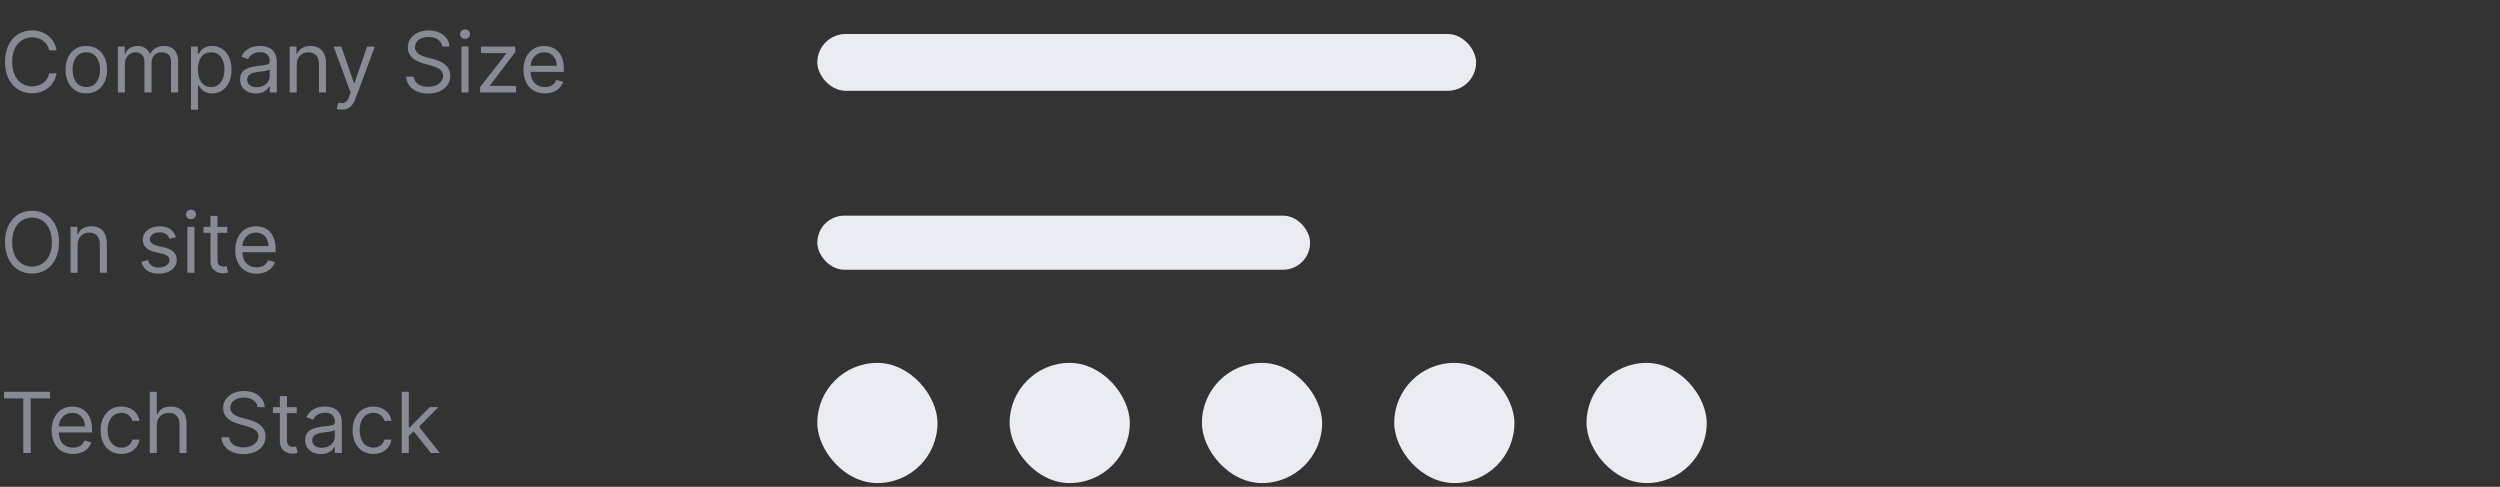 <svg width="416" height="81" viewBox="0 0 416 81" fill="none" xmlns="http://www.w3.org/2000/svg">
<rect x="0" y="0" width="416" height="81" fill="#333333" stroke="none"/>
<path d="M9.426 8.383C9.048 6.295 7.378 5.062 5.33 5.062C2.724 5.062 0.835 7.07 0.835 10.292C0.835 13.513 2.724 15.522 5.33 15.522C7.378 15.522 9.048 14.289 9.426 12.201H8.193C7.895 13.613 6.682 14.368 5.33 14.368C3.48 14.368 2.028 12.937 2.028 10.292C2.028 7.647 3.48 6.215 5.33 6.215C6.682 6.215 7.895 6.971 8.193 8.383H9.426ZM14.362 15.542C16.43 15.542 17.822 13.971 17.822 11.604C17.822 9.218 16.43 7.647 14.362 7.647C12.293 7.647 10.902 9.218 10.902 11.604C10.902 13.971 12.293 15.542 14.362 15.542ZM14.362 14.488C12.791 14.488 12.075 13.136 12.075 11.604C12.075 10.073 12.791 8.701 14.362 8.701C15.933 8.701 16.649 10.073 16.649 11.604C16.649 13.136 15.933 14.488 14.362 14.488ZM19.613 15.383H20.786V10.61C20.786 9.491 21.602 8.701 22.516 8.701C23.406 8.701 24.028 9.283 24.028 10.152V15.383H25.221V10.411C25.221 9.427 25.837 8.701 26.911 8.701C27.746 8.701 28.462 9.143 28.462 10.272V15.383H29.636V10.272C29.636 8.477 28.671 7.647 27.309 7.647C26.215 7.647 25.415 8.149 25.022 8.939H24.942C24.565 8.124 23.898 7.647 22.894 7.647C21.9 7.647 21.164 8.124 20.846 8.939H20.746V7.746H19.613V15.383ZM31.781 18.246H32.954V14.209H33.054C33.312 14.627 33.809 15.542 35.281 15.542C37.19 15.542 38.522 14.011 38.522 11.584C38.522 9.178 37.19 7.647 35.261 7.647C33.77 7.647 33.312 8.562 33.054 8.959H32.914V7.746H31.781V18.246ZM32.934 11.565C32.934 9.854 33.69 8.701 35.122 8.701C36.613 8.701 37.349 9.954 37.349 11.565C37.349 13.195 36.593 14.488 35.122 14.488C33.71 14.488 32.934 13.295 32.934 11.565ZM42.559 15.562C43.892 15.562 44.588 14.846 44.826 14.349H44.886V15.383H46.059V10.351C46.059 7.925 44.21 7.647 43.235 7.647C42.082 7.647 40.77 8.045 40.173 9.437L41.287 9.834C41.545 9.278 42.157 8.681 43.275 8.681C44.354 8.681 44.886 9.253 44.886 10.232V10.272C44.886 10.839 44.309 10.789 42.917 10.968C41.5 11.152 39.954 11.465 39.954 13.215C39.954 14.707 41.108 15.562 42.559 15.562ZM42.738 14.508C41.804 14.508 41.127 14.09 41.127 13.275C41.127 12.38 41.943 12.101 42.858 11.982C43.355 11.922 44.687 11.783 44.886 11.545V12.618C44.886 13.573 44.13 14.508 42.738 14.508ZM49.374 10.789C49.374 9.457 50.199 8.701 51.323 8.701C52.412 8.701 53.073 9.412 53.073 10.61V15.383H54.246V10.53C54.246 8.582 53.207 7.647 51.661 7.647C50.508 7.647 49.792 8.164 49.434 8.939H49.334V7.746H48.201V15.383H49.374V10.789ZM56.873 18.246C57.931 18.246 58.677 17.684 59.12 16.496L62.371 7.766L61.088 7.746L58.98 13.832H58.901L56.793 7.746H55.52L58.344 15.422L58.125 16.019C57.698 17.182 57.171 17.292 56.316 17.073L56.017 18.107C56.137 18.167 56.475 18.246 56.873 18.246ZM73.588 7.746H74.781C74.727 6.21 73.31 5.062 71.341 5.062C69.392 5.062 67.861 6.195 67.861 7.905C67.861 9.278 68.855 10.093 70.446 10.55L71.699 10.908C72.773 11.207 73.728 11.584 73.728 12.599C73.728 13.712 72.654 14.448 71.242 14.448C70.029 14.448 68.955 13.911 68.855 12.758H67.583C67.702 14.428 69.054 15.562 71.242 15.562C73.588 15.562 74.921 14.269 74.921 12.618C74.921 10.709 73.111 10.093 72.057 9.814L71.023 9.536C70.267 9.337 69.054 8.939 69.054 7.846C69.054 6.871 69.949 6.155 71.301 6.155C72.534 6.155 73.469 6.742 73.588 7.746ZM76.789 15.383H77.962V7.746H76.789V15.383ZM77.385 6.474C77.843 6.474 78.221 6.116 78.221 5.678C78.221 5.241 77.843 4.883 77.385 4.883C76.928 4.883 76.55 5.241 76.55 5.678C76.55 6.116 76.928 6.474 77.385 6.474ZM79.892 15.383H85.878V14.289H81.523V14.209L85.739 8.681V7.746H80.031V8.84H84.228V8.92L79.892 14.488V15.383ZM90.668 15.542C92.219 15.542 93.353 14.766 93.711 13.613L92.577 13.295C92.279 14.09 91.588 14.488 90.668 14.488C89.291 14.488 88.341 13.598 88.287 11.962H93.83V11.465C93.83 8.621 92.14 7.647 90.549 7.647C88.481 7.647 87.109 9.278 87.109 11.624C87.109 13.971 88.461 15.542 90.668 15.542ZM88.287 10.948C88.366 9.76 89.207 8.701 90.549 8.701C91.822 8.701 92.637 9.655 92.637 10.948H88.287Z" fill="#888A95"/>
<rect x="136" y="5.657" width="109.624" height="9.45" rx="4.725" fill="#EBECF2"/>
<path d="M9.824 40.292C9.824 37.07 7.935 35.062 5.33 35.062C2.724 35.062 0.835 37.07 0.835 40.292C0.835 43.513 2.724 45.522 5.33 45.522C7.935 45.522 9.824 43.513 9.824 40.292ZM8.631 40.292C8.631 42.937 7.179 44.368 5.33 44.368C3.48 44.368 2.028 42.937 2.028 40.292C2.028 37.647 3.48 36.215 5.33 36.215C7.179 36.215 8.631 37.647 8.631 40.292ZM12.911 40.789C12.911 39.456 13.736 38.701 14.86 38.701C15.949 38.701 16.61 39.412 16.61 40.61V45.383H17.783V40.53C17.783 38.581 16.744 37.647 15.198 37.647C14.045 37.647 13.329 38.164 12.971 38.94H12.871V37.746H11.738V45.383H12.911V40.789ZM29.274 39.456C28.906 38.373 28.081 37.647 26.569 37.647C24.959 37.647 23.765 38.562 23.765 39.854C23.765 40.908 24.392 41.614 25.794 41.942L27.067 42.241C27.837 42.42 28.2 42.788 28.2 43.315C28.2 43.971 27.504 44.508 26.41 44.508C25.451 44.508 24.849 44.095 24.64 43.275L23.527 43.553C23.8 44.851 24.869 45.542 26.43 45.542C28.205 45.542 29.413 44.572 29.413 43.255C29.413 42.191 28.747 41.52 27.385 41.187L26.251 40.908C25.346 40.684 24.939 40.381 24.939 39.795C24.939 39.138 25.635 38.661 26.569 38.661C27.594 38.661 28.016 39.228 28.22 39.755L29.274 39.456ZM31.179 45.383H32.353V37.746H31.179V45.383ZM31.776 36.474C32.233 36.474 32.611 36.116 32.611 35.678C32.611 35.241 32.233 34.883 31.776 34.883C31.319 34.883 30.941 35.241 30.941 35.678C30.941 36.116 31.319 36.474 31.776 36.474ZM37.823 37.746H36.192V35.917H35.019V37.746H33.865V38.741H35.019V43.513C35.019 44.846 36.093 45.482 37.087 45.482C37.524 45.482 37.803 45.403 37.962 45.343L37.723 44.289C37.624 44.309 37.465 44.349 37.206 44.349C36.689 44.349 36.192 44.19 36.192 43.195V38.741H37.823V37.746ZM42.707 45.542C44.258 45.542 45.392 44.766 45.75 43.613L44.616 43.295C44.318 44.09 43.627 44.488 42.707 44.488C41.33 44.488 40.38 43.598 40.326 41.962H45.869V41.465C45.869 38.621 44.179 37.647 42.588 37.647C40.52 37.647 39.148 39.278 39.148 41.624C39.148 43.971 40.5 45.542 42.707 45.542ZM40.326 40.948C40.405 39.76 41.246 38.701 42.588 38.701C43.861 38.701 44.676 39.655 44.676 40.948H40.326Z" fill="#888A95"/>
<rect x="136" y="35.883" width="82" height="9" rx="4.5" fill="#EBECF2"/>
<path d="M0.676 66.295H3.878V75.383H5.111V66.295H8.312V65.201H0.676V66.295ZM12.151 75.542C13.702 75.542 14.835 74.766 15.193 73.613L14.06 73.295C13.761 74.09 13.07 74.488 12.151 74.488C10.773 74.488 9.824 73.598 9.769 71.962H15.312V71.465C15.312 68.621 13.622 67.647 12.031 67.647C9.963 67.647 8.591 69.278 8.591 71.624C8.591 73.971 9.943 75.542 12.151 75.542ZM9.769 70.948C9.849 69.76 10.689 68.701 12.031 68.701C13.304 68.701 14.119 69.655 14.119 70.948H9.769ZM20.2 75.542C21.89 75.542 23.004 74.508 23.202 73.155H22.029C21.81 73.991 21.114 74.488 20.2 74.488C18.808 74.488 17.913 73.334 17.913 71.564C17.913 69.834 18.827 68.701 20.2 68.701C21.234 68.701 21.85 69.337 22.029 70.033H23.202C23.004 68.601 21.791 67.647 20.18 67.647C18.111 67.647 16.739 69.278 16.739 71.604C16.739 73.891 18.052 75.542 20.2 75.542ZM26.091 70.789C26.091 69.457 26.941 68.701 28.099 68.701C29.203 68.701 29.869 69.397 29.869 70.61V75.383H31.043V70.53C31.043 68.567 29.999 67.647 28.438 67.647C27.234 67.647 26.548 68.149 26.19 68.939H26.091V65.201H24.918V75.383H26.091V70.789ZM42.854 67.746H44.047C43.992 66.21 42.575 65.062 40.607 65.062C38.658 65.062 37.127 66.195 37.127 67.905C37.127 69.278 38.121 70.093 39.712 70.55L40.965 70.908C42.038 71.207 42.993 71.584 42.993 72.599C42.993 73.712 41.919 74.448 40.507 74.448C39.294 74.448 38.22 73.911 38.121 72.758H36.848C36.968 74.428 38.32 75.562 40.507 75.562C42.854 75.562 44.186 74.269 44.186 72.618C44.186 70.709 42.377 70.093 41.323 69.814L40.288 69.536C39.533 69.337 38.32 68.939 38.32 67.846C38.32 66.871 39.215 66.155 40.567 66.155C41.8 66.155 42.735 66.742 42.854 67.746ZM49.375 67.746H47.745V65.917H46.571V67.746H45.418V68.741H46.571V73.513C46.571 74.846 47.645 75.482 48.64 75.482C49.077 75.482 49.355 75.403 49.515 75.343L49.276 74.289C49.176 74.309 49.017 74.349 48.759 74.349C48.242 74.349 47.745 74.189 47.745 73.195V68.741H49.375V67.746ZM53.387 75.562C54.72 75.562 55.416 74.846 55.654 74.349H55.714V75.383H56.887V70.351C56.887 67.925 55.038 67.647 54.064 67.647C52.91 67.647 51.598 68.045 51.001 69.437L52.115 69.834C52.373 69.278 52.985 68.681 54.103 68.681C55.182 68.681 55.714 69.253 55.714 70.232V70.272C55.714 70.839 55.137 70.789 53.745 70.968C52.328 71.152 50.782 71.465 50.782 73.215C50.782 74.707 51.936 75.562 53.387 75.562ZM53.566 74.508C52.632 74.508 51.956 74.09 51.956 73.275C51.956 72.38 52.771 72.101 53.686 71.982C54.183 71.922 55.515 71.783 55.714 71.545V72.618C55.714 73.573 54.959 74.508 53.566 74.508ZM62.131 75.542C63.822 75.542 64.935 74.508 65.134 73.155H63.961C63.742 73.991 63.046 74.488 62.131 74.488C60.739 74.488 59.844 73.334 59.844 71.564C59.844 69.834 60.759 68.701 62.131 68.701C63.165 68.701 63.782 69.337 63.961 70.033H65.134C64.935 68.601 63.722 67.647 62.111 67.647C60.043 67.647 58.671 69.278 58.671 71.604C58.671 73.891 59.983 75.542 62.131 75.542ZM66.849 75.383H68.022V72.524L68.843 71.763L71.701 75.383H73.193L69.728 71.008L72.954 67.746H71.503L68.162 71.147H68.022V65.201H66.849V75.383Z" fill="#888A95"/>
<rect x="136" y="60.383" width="20" height="20" rx="10" fill="#EBECF2"/>
<rect x="168" y="60.383" width="20" height="20" rx="10" fill="#EBECF2"/>
<rect x="200" y="60.383" width="20" height="20" rx="10" fill="#EBECF2"/>
<rect x="232" y="60.383" width="20" height="20" rx="10" fill="#EBECF2"/>
<rect x="264" y="60.383" width="20" height="20" rx="10" fill="#EBECF2"/>
</svg>
